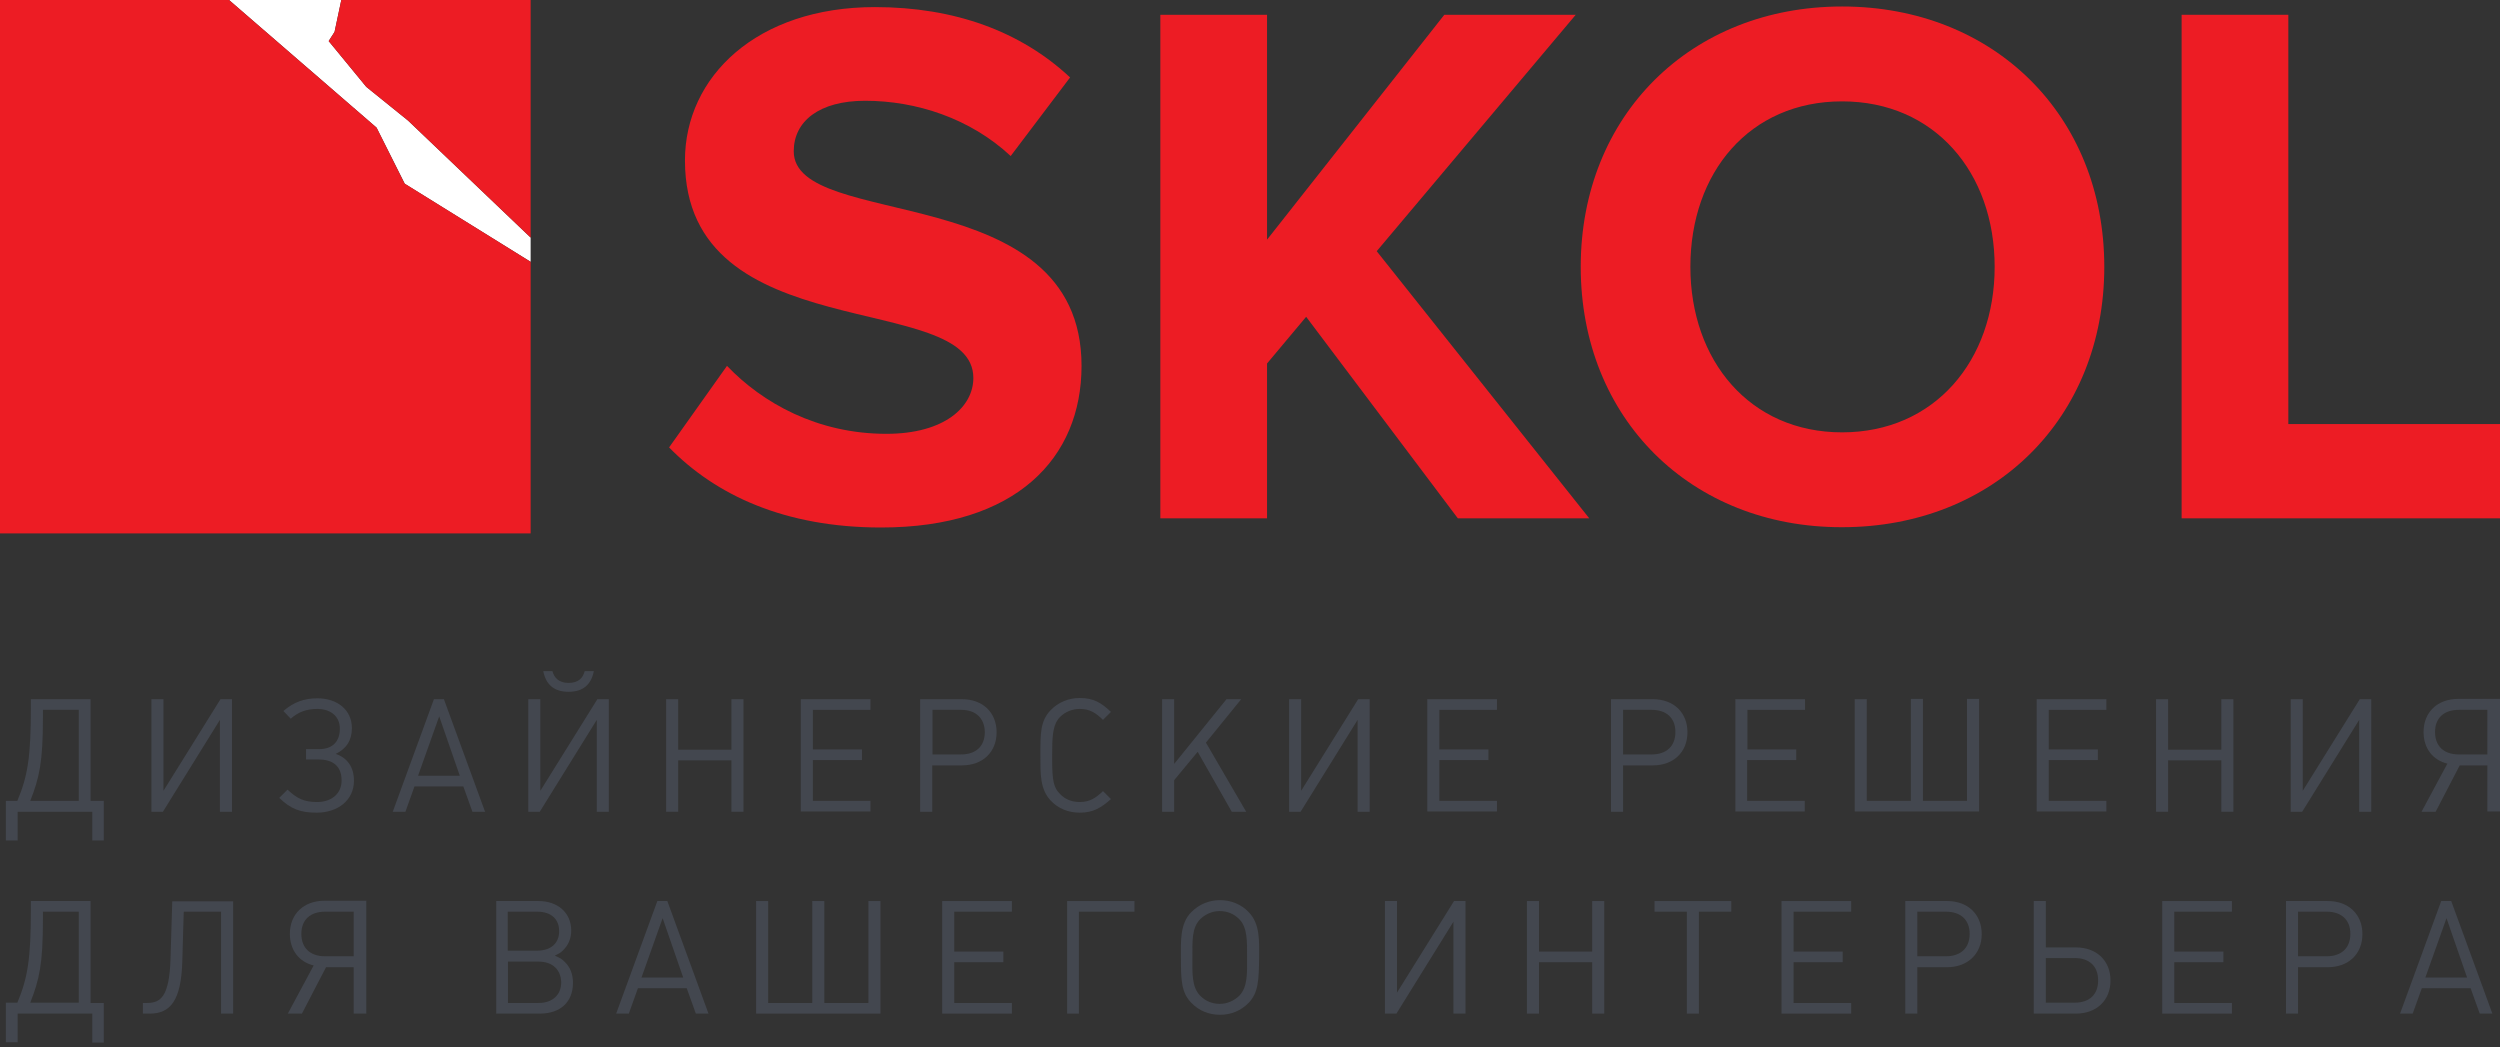 <?xml version="1.0" encoding="UTF-8"?> <svg xmlns="http://www.w3.org/2000/svg" width="117" height="49" viewBox="0 0 117 49" fill="none"><rect x="0" y="0" width="117" height="49" fill="#333333" stroke="none"/> <g clip-path="url(#clip0)"> <path d="M17.143 4.066L15.382 1.922L15.657 1.494L15.973 0H10.718L17.624 5.975L18.945 8.602L24.834 12.254V11.119L19.096 5.643L17.143 4.066Z" fill="white"></path> <path d="M15.973 0L15.657 1.494L15.382 1.922L17.143 4.066L19.097 5.643L24.834 11.119V0H15.973Z" fill="#ED1C24"></path> <path d="M17.624 5.975L10.718 0H0V24.963H24.834V12.254L18.931 8.588L17.624 5.975Z" fill="#ED1C24"></path> <path d="M31.314 20.939L34.024 17.122C35.675 18.851 38.248 20.303 41.481 20.303C44.219 20.303 45.553 19.03 45.553 17.689C45.553 13.526 32.056 16.375 32.056 7.51C32.056 3.582 35.427 0.332 40.944 0.332C44.673 0.332 47.768 1.466 50.08 3.624L47.3 7.302C45.402 5.532 42.87 4.716 40.49 4.716C38.344 4.716 37.147 5.67 37.147 7.081C37.147 10.829 50.616 8.312 50.616 17.122C50.616 21.437 47.562 24.687 41.233 24.687C36.721 24.687 33.487 23.166 31.314 20.939Z" fill="#ED1C24"></path> <path d="M68.227 24.258L61.128 14.826L59.298 17.011V24.258H54.304V0.692H59.298V11.216L67.594 0.692H73.744L64.43 11.756L74.377 24.258H68.227Z" fill="#ED1C24"></path> <path d="M73.978 12.489C73.978 5.38 79.151 0.304 86.209 0.304C93.308 0.304 98.481 5.394 98.481 12.489C98.481 19.584 93.308 24.673 86.209 24.673C79.151 24.687 73.978 19.597 73.978 12.489ZM93.35 12.489C93.35 8.077 90.543 4.744 86.209 4.744C81.889 4.744 79.11 8.063 79.11 12.489C79.11 16.873 81.889 20.234 86.209 20.234C90.543 20.234 93.35 16.873 93.35 12.489Z" fill="#ED1C24"></path> <path d="M102.1 24.258V0.692H107.094V19.846H117.014V24.258H102.1Z" fill="#ED1C24"></path> <path d="M4.32 39.333V37.991H0.826V39.333H0.275V37.48H0.812C1.294 36.332 1.445 35.433 1.445 33.123V32.722H4.238V37.48H4.857V39.333H4.32ZM3.687 33.22H2.009V33.579C2.009 35.668 1.844 36.387 1.417 37.48H3.687V33.22Z" fill="#43474F"></path> <path d="M10.292 37.991V33.69L7.623 37.991H7.086V32.722H7.65V37.009L10.319 32.722H10.856V37.991H10.292V37.991Z" fill="#43474F"></path> <path d="M14.818 38.033C14.075 38.033 13.607 37.867 13.07 37.341L13.456 36.954C13.896 37.369 14.226 37.535 14.845 37.535C15.492 37.535 15.987 37.162 15.987 36.525C15.987 35.862 15.588 35.544 14.914 35.544H14.322V35.059H14.941C15.547 35.059 15.905 34.714 15.905 34.105C15.905 33.511 15.464 33.178 14.845 33.178C14.35 33.178 13.965 33.317 13.607 33.635L13.263 33.275C13.745 32.861 14.226 32.681 14.859 32.681C15.781 32.681 16.469 33.22 16.469 34.078C16.469 34.645 16.207 35.046 15.712 35.281C16.262 35.474 16.565 35.903 16.565 36.539C16.565 37.452 15.808 38.033 14.818 38.033Z" fill="#43474F"></path> <path d="M22.11 37.991L21.683 36.802H19.399L18.973 37.991H18.381L20.308 32.722H20.775L22.701 37.991H22.11ZM20.555 33.524L19.565 36.304H21.518L20.555 33.524Z" fill="#43474F"></path> <path d="M27.929 37.991V33.69L25.26 37.991H24.724V32.722H25.288V37.009L27.957 32.722H28.493V37.991H27.929V37.991ZM26.608 32.376C25.934 32.376 25.549 32.044 25.425 31.408H25.852C25.934 31.712 26.154 31.961 26.608 31.961C27.076 31.961 27.283 31.726 27.365 31.408H27.792C27.668 32.044 27.283 32.376 26.608 32.376Z" fill="#43474F"></path> <path d="M34.231 37.991V35.585H31.74V37.991H31.176V32.722H31.74V35.087H34.231V32.722H34.795V37.991H34.231Z" fill="#43474F"></path> <path d="M37.477 37.991V32.722H40.738V33.22H38.042V35.073H40.339V35.571H38.042V37.48H40.738V37.977H37.477V37.991Z" fill="#43474F"></path> <path d="M45.017 35.82H43.628V37.991H43.063V32.722H45.017C45.994 32.722 46.641 33.344 46.641 34.271C46.641 35.197 45.994 35.82 45.017 35.82ZM44.976 33.22H43.641V35.308H44.976C45.678 35.308 46.09 34.921 46.09 34.257C46.077 33.607 45.664 33.22 44.976 33.22Z" fill="#43474F"></path> <path d="M50.534 38.033C49.998 38.033 49.53 37.839 49.186 37.48C48.663 36.94 48.691 36.193 48.691 35.35C48.691 34.34 48.677 33.732 49.186 33.22C49.544 32.86 50.011 32.667 50.534 32.667C51.181 32.667 51.539 32.888 51.993 33.317L51.621 33.69C51.291 33.372 51.016 33.178 50.534 33.178C50.177 33.178 49.846 33.317 49.612 33.552C49.255 33.911 49.241 34.492 49.241 35.364V35.557C49.241 36.525 49.31 36.871 49.612 37.161C49.846 37.41 50.163 37.535 50.534 37.535C51.002 37.535 51.291 37.341 51.621 37.023L51.993 37.397C51.539 37.798 51.167 38.033 50.534 38.033Z" fill="#43474F"></path> <path d="M57.647 37.991L56.051 35.184L54.951 36.511V37.991H54.387V32.722H54.951V35.751L57.4 32.722H58.088L56.437 34.755L58.322 37.991H57.647Z" fill="#43474F"></path> <path d="M63.536 37.991V33.69L60.867 37.991H60.33V32.722H60.894V37.009L63.563 32.722H64.1V37.991H63.536V37.991Z" fill="#43474F"></path> <path d="M66.796 37.991V32.722H70.057V33.22H67.361V35.073H69.658V35.571H67.361V37.48H70.057V37.977H66.796V37.991Z" fill="#43474F"></path> <path d="M77.349 35.82H75.96V37.991H75.395V32.722H77.349C78.326 32.722 78.973 33.344 78.973 34.271C78.973 35.197 78.326 35.82 77.349 35.82ZM77.294 33.22H75.96V35.308H77.294C77.996 35.308 78.409 34.921 78.409 34.257C78.409 33.607 77.996 33.22 77.294 33.22Z" fill="#43474F"></path> <path d="M81.215 37.991V32.722H84.476V33.22H81.779V35.073H84.063V35.571H81.766V37.48H84.462V37.977H81.215V37.991Z" fill="#43474F"></path> <path d="M86.801 37.991V32.722H87.365V37.48H89.429V32.708H89.993V37.48H92.056V32.708H92.621V37.977H86.801V37.991Z" fill="#43474F"></path> <path d="M95.317 37.991V32.722H98.578V33.22H95.882V35.073H98.179V35.571H95.882V37.48H98.578V37.977H95.317V37.991Z" fill="#43474F"></path> <path d="M103.958 37.991V35.585H101.467V37.991H100.903V32.722H101.467V35.087H103.958V32.722H104.522V37.991H103.958Z" fill="#43474F"></path> <path d="M110.41 37.991V33.69L107.741 37.991H107.205V32.722H107.769V37.009L110.438 32.722H110.974V37.991H110.41V37.991Z" fill="#43474F"></path> <path d="M116.409 37.991V35.82H115.115L113.987 37.991H113.327L114.537 35.737C113.849 35.571 113.423 35.018 113.423 34.257C113.423 33.331 114.07 32.708 115.046 32.708H117V37.977H116.409V37.991ZM116.409 33.22H115.074C114.372 33.22 113.96 33.607 113.96 34.257C113.96 34.921 114.372 35.308 115.074 35.308H116.409V33.22Z" fill="#43474F"></path> <path d="M4.32 48.779V47.437H0.826V48.779H0.275V46.925H0.812C1.294 45.778 1.445 44.879 1.445 42.569V42.168H4.238V46.939H4.857V48.793H4.32V48.779ZM3.687 42.666H2.009V43.025C2.009 45.114 1.844 45.833 1.417 46.925H3.687V42.666Z" fill="#43474F"></path> <path d="M10.346 47.437V42.666H8.599L8.53 45.031C8.475 46.787 7.994 47.437 7.017 47.437H6.687V46.939H6.879C7.526 46.939 7.925 46.635 7.98 44.879L8.062 42.182H10.91V47.437H10.346Z" fill="#43474F"></path> <path d="M16.552 47.437V45.266H15.258L14.13 47.437H13.47L14.68 45.183C13.992 45.017 13.566 44.464 13.566 43.703C13.566 42.776 14.213 42.154 15.19 42.154H17.143V47.437H16.552ZM16.552 42.666H15.217C14.515 42.666 14.103 43.053 14.103 43.703C14.103 44.367 14.515 44.754 15.217 44.754H16.552V42.666Z" fill="#43474F"></path> <path d="M25.26 47.437H23.224V42.168H25.192C26.113 42.168 26.733 42.721 26.733 43.551C26.733 43.924 26.595 44.242 26.347 44.478C26.237 44.588 26.155 44.63 25.962 44.727C26.21 44.823 26.306 44.892 26.43 45.017C26.691 45.266 26.815 45.598 26.815 45.999C26.815 46.898 26.223 47.437 25.26 47.437ZM25.137 42.666H23.761V44.491H25.137C25.783 44.491 26.168 44.146 26.168 43.579C26.168 43.012 25.797 42.666 25.137 42.666ZM25.205 45.003H23.774V46.939H25.205C25.852 46.939 26.265 46.566 26.265 45.971C26.251 45.377 25.852 45.003 25.205 45.003Z" fill="#43474F"></path> <path d="M32.566 47.437L32.139 46.248H29.855L29.429 47.437H28.837L30.764 42.168H31.231L33.157 47.437H32.566ZM31.011 42.97L30.021 45.75H31.974L31.011 42.97Z" fill="#43474F"></path> <path d="M35.386 47.437V42.168H35.95V46.939H38.014V42.168H38.578V46.939H40.642V42.168H41.206V47.437H35.386Z" fill="#43474F"></path> <path d="M44.095 47.437V42.168H47.356V42.666H44.659V44.533H46.957V45.031H44.659V46.939H47.356V47.437H44.095V47.437Z" fill="#43474F"></path> <path d="M50.493 42.666V47.437H49.942V42.168H53.093V42.666H50.493Z" fill="#43474F"></path> <path d="M58.431 46.939C58.074 47.299 57.62 47.492 57.097 47.492C56.574 47.492 56.106 47.299 55.762 46.939C55.281 46.455 55.267 45.861 55.267 44.809C55.267 44.063 55.212 43.219 55.762 42.68C56.12 42.32 56.588 42.127 57.097 42.127C57.606 42.127 58.088 42.32 58.431 42.68C58.982 43.233 58.927 44.063 58.927 44.809C58.913 45.861 58.899 46.455 58.431 46.939ZM57.991 43.012C57.744 42.763 57.427 42.638 57.083 42.638C56.739 42.638 56.423 42.776 56.175 43.012C55.776 43.413 55.804 44.007 55.804 44.809C55.804 45.515 55.762 46.193 56.175 46.607C56.423 46.856 56.739 46.981 57.083 46.981C57.427 46.981 57.744 46.843 57.991 46.607C58.404 46.193 58.363 45.515 58.363 44.809C58.363 44.077 58.39 43.399 57.991 43.012Z" fill="#43474F"></path> <path d="M68.021 47.437V43.136L65.352 47.437H64.815V42.168H65.379V46.455L68.049 42.168H68.585V47.437H68.021Z" fill="#43474F"></path> <path d="M74.515 47.437V45.031H72.025V47.437H71.46V42.168H72.025V44.533H74.515V42.168H75.079V47.437H74.515Z" fill="#43474F"></path> <path d="M79.509 42.666V47.437H78.945V42.666H77.432V42.168H81.023V42.666H79.509Z" fill="#43474F"></path> <path d="M83.375 47.437V42.168H86.636V42.666H83.939V44.533H86.237V45.031H83.939V46.939H86.636V47.437H83.375V47.437Z" fill="#43474F"></path> <path d="M91.121 45.266H89.731V47.437H89.167V42.168H91.121C92.097 42.168 92.744 42.79 92.744 43.717C92.744 44.644 92.084 45.266 91.121 45.266ZM91.066 42.666H89.731V44.754H91.066C91.767 44.754 92.18 44.367 92.18 43.703C92.18 43.053 91.767 42.666 91.066 42.666Z" fill="#43474F"></path> <path d="M97.147 47.437H95.18V42.168H95.744V44.339H97.147C98.124 44.339 98.771 44.962 98.771 45.888C98.771 46.815 98.124 47.437 97.147 47.437ZM97.092 44.837H95.744V46.925H97.092C97.794 46.925 98.193 46.538 98.193 45.888C98.193 45.224 97.794 44.837 97.092 44.837Z" fill="#43474F"></path> <path d="M101.192 47.437V42.168H104.453V42.666H101.756V44.533H104.054V45.031H101.756V46.939H104.453V47.437H101.192V47.437Z" fill="#43474F"></path> <path d="M108.938 45.266H107.548V47.437H106.984V42.168H108.938C109.914 42.168 110.561 42.79 110.561 43.717C110.561 44.644 109.914 45.266 108.938 45.266ZM108.883 42.666H107.548V44.754H108.883C109.584 44.754 109.997 44.367 109.997 43.703C109.997 43.053 109.584 42.666 108.883 42.666Z" fill="#43474F"></path> <path d="M116.051 47.437L115.625 46.248H113.341L112.914 47.437H112.323L114.249 42.168H114.717L116.643 47.437H116.051ZM114.497 42.97L113.506 45.75H115.46L114.497 42.97Z" fill="#43474F"></path> </g> <defs> <clipPath id="clip0"> <rect width="117" height="49" fill="white"></rect> </clipPath> </defs> </svg> 